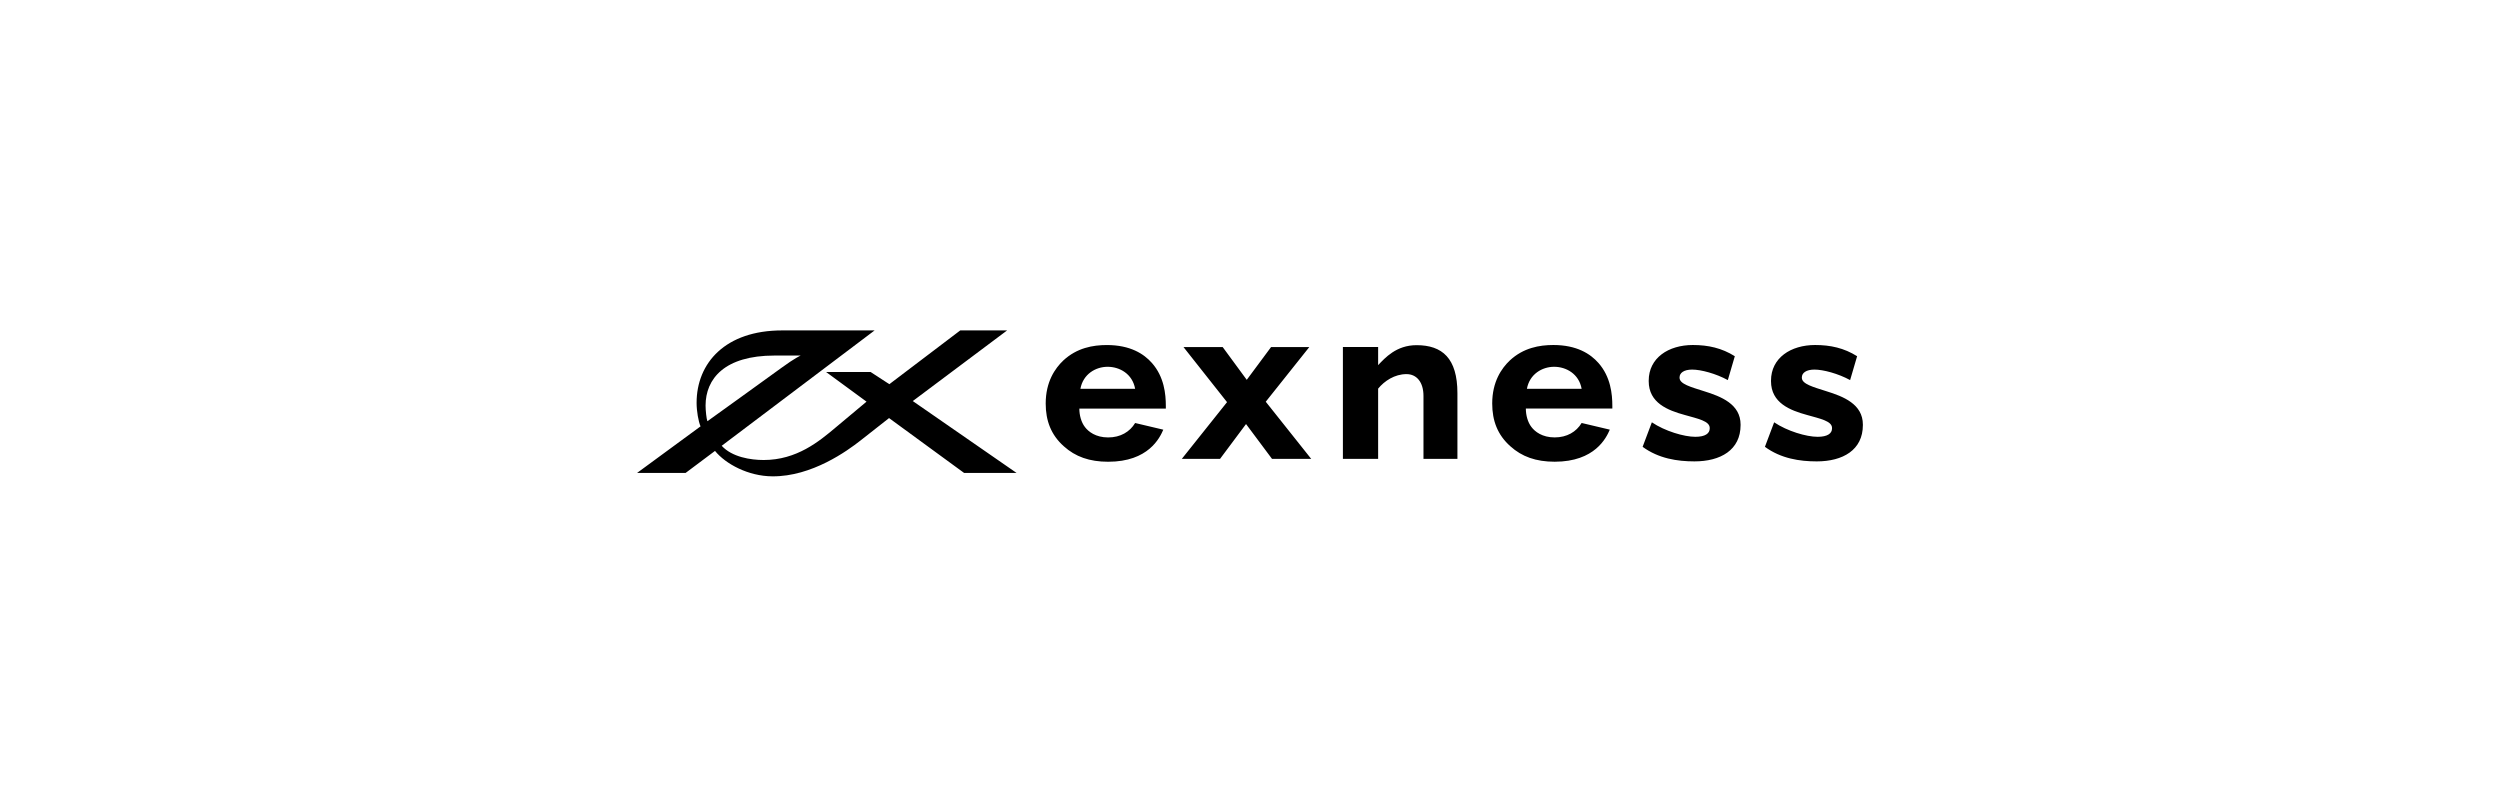 <?xml version="1.0" encoding="UTF-8"?> <svg xmlns="http://www.w3.org/2000/svg" width="533" height="172" viewBox="0 0 533 172" fill="none"> <g clip-path="url(#clip0_5941_8274)"> <path fill-rule="evenodd" clip-rule="evenodd" d="M337.205 82.894C336.637 79.709 333.904 78.199 331.342 78.199C328.782 78.199 326.106 79.764 325.537 82.894H337.205ZM343.21 91.6C342.469 93.326 340.05 98.439 331.456 98.439C327.472 98.439 324.456 97.359 322.009 95.145C319.277 92.717 318.139 89.693 318.139 86.024C318.139 81.382 320.13 78.522 321.895 76.848C324.798 74.149 328.212 73.556 331.173 73.556C336.18 73.556 339.083 75.445 340.791 77.387C343.409 80.357 343.751 84.026 343.751 86.563V87.103H325.31C325.31 88.507 325.708 90.018 326.506 91.043C327.243 92.015 328.782 93.256 331.456 93.256C334.074 93.256 336.066 92.069 337.205 90.179L343.21 91.6ZM242.01 82.894C241.441 79.709 238.709 78.199 236.148 78.199C233.587 78.199 230.912 79.764 230.343 82.894H242.01ZM248.015 91.606C247.275 93.332 244.856 98.445 236.262 98.445C232.278 98.445 229.261 97.365 226.814 95.152C224.081 92.723 222.943 89.699 222.943 86.03C222.943 81.388 224.935 78.528 226.699 76.854C229.603 74.155 233.018 73.562 235.977 73.562C240.986 73.562 243.889 75.451 245.597 77.393C248.214 80.363 248.556 84.032 248.556 86.569V87.109H230.115C230.115 88.513 230.513 90.024 231.311 91.049C232.05 92.021 233.587 93.262 236.262 93.262C238.88 93.262 240.872 92.075 242.01 90.185L248.015 91.606ZM286.306 73.978H293.818V77.843C295.294 76.306 297.682 73.59 302.015 73.59C307.482 73.59 310.722 76.362 310.722 83.835V97.825H303.485V84.4C303.485 81.496 302.043 79.762 299.867 79.762C297.333 79.762 295.155 81.223 293.818 82.857V97.826H286.306V73.978ZM376.281 95.261L378.248 90.037C381.034 91.918 385.116 93.128 387.516 93.128C389.629 93.128 390.589 92.411 390.589 91.337V91.248C390.589 89.769 388.094 89.277 385.259 88.471C381.658 87.485 377.578 85.918 377.578 81.26V81.17C377.578 76.288 381.803 73.556 386.988 73.556C390.254 73.556 393.152 74.198 395.937 75.945L394.445 81.035C391.902 79.646 388.716 78.796 386.843 78.796C385.068 78.796 384.156 79.512 384.156 80.454V80.543C384.156 81.887 386.605 82.513 389.388 83.409C392.989 84.529 397.166 86.141 397.166 90.531V90.621C397.166 95.95 392.894 98.369 387.324 98.369C383.722 98.369 379.69 97.77 376.281 95.261ZM350.208 95.261L352.176 90.037C354.96 91.918 359.042 93.128 361.444 93.128C363.555 93.128 364.514 92.411 364.514 91.337V91.248C364.514 89.769 362.019 89.277 359.185 88.471C355.586 87.484 351.504 85.917 351.504 81.26V81.17C351.504 76.288 355.73 73.556 360.915 73.556C364.18 73.556 367.08 74.198 369.862 75.945L368.372 81.035C365.827 79.646 362.643 78.796 360.77 78.796C358.995 78.796 358.082 79.512 358.082 80.454V80.543C358.082 81.887 360.531 82.513 363.314 83.409C366.916 84.529 371.093 86.141 371.093 90.531V90.621C371.093 95.95 366.82 98.369 361.251 98.368C357.65 98.369 353.616 97.77 350.208 95.261ZM265.808 80.98L270.986 74.001H279.137L269.859 85.648L279.547 97.828H271.191L265.654 90.405L260.116 97.828H251.966L261.604 85.737L252.326 74.001H260.682L265.808 80.98Z" fill="black"></path> <path fill-rule="evenodd" clip-rule="evenodd" d="M150.817 89.805C150.623 89.323 150.428 87.525 150.428 86.465C150.428 80.749 154.483 75.803 165.122 75.803H170.7C170.7 75.803 169.443 76.349 166.678 78.372C163.914 80.395 150.817 89.805 150.817 89.805ZM194.605 85.505L214.716 70.444H204.726L189.61 81.908L185.611 79.307H176.117L184.744 85.633L178.063 91.221C174.657 94.079 169.884 98.074 162.813 98.074C160.024 98.074 156.071 97.451 153.866 95.042L186.465 70.444H166.744C154.678 70.444 148.515 77.348 148.515 85.891C148.515 87.657 148.904 89.871 149.357 90.899L135.832 100.823H146.179L152.439 96.134C154.709 98.928 159.544 101.528 164.664 101.555C173.098 101.626 180.709 96.072 183.415 93.95L189.546 89.134L205.536 100.823H216.721L194.605 85.505Z" fill="black"></path> </g> <defs> <clipPath id="clip0_5941_8274"> <rect width="261.333" height="56" fill="white" transform="translate(135.832 58)"></rect> </clipPath> </defs> </svg> 